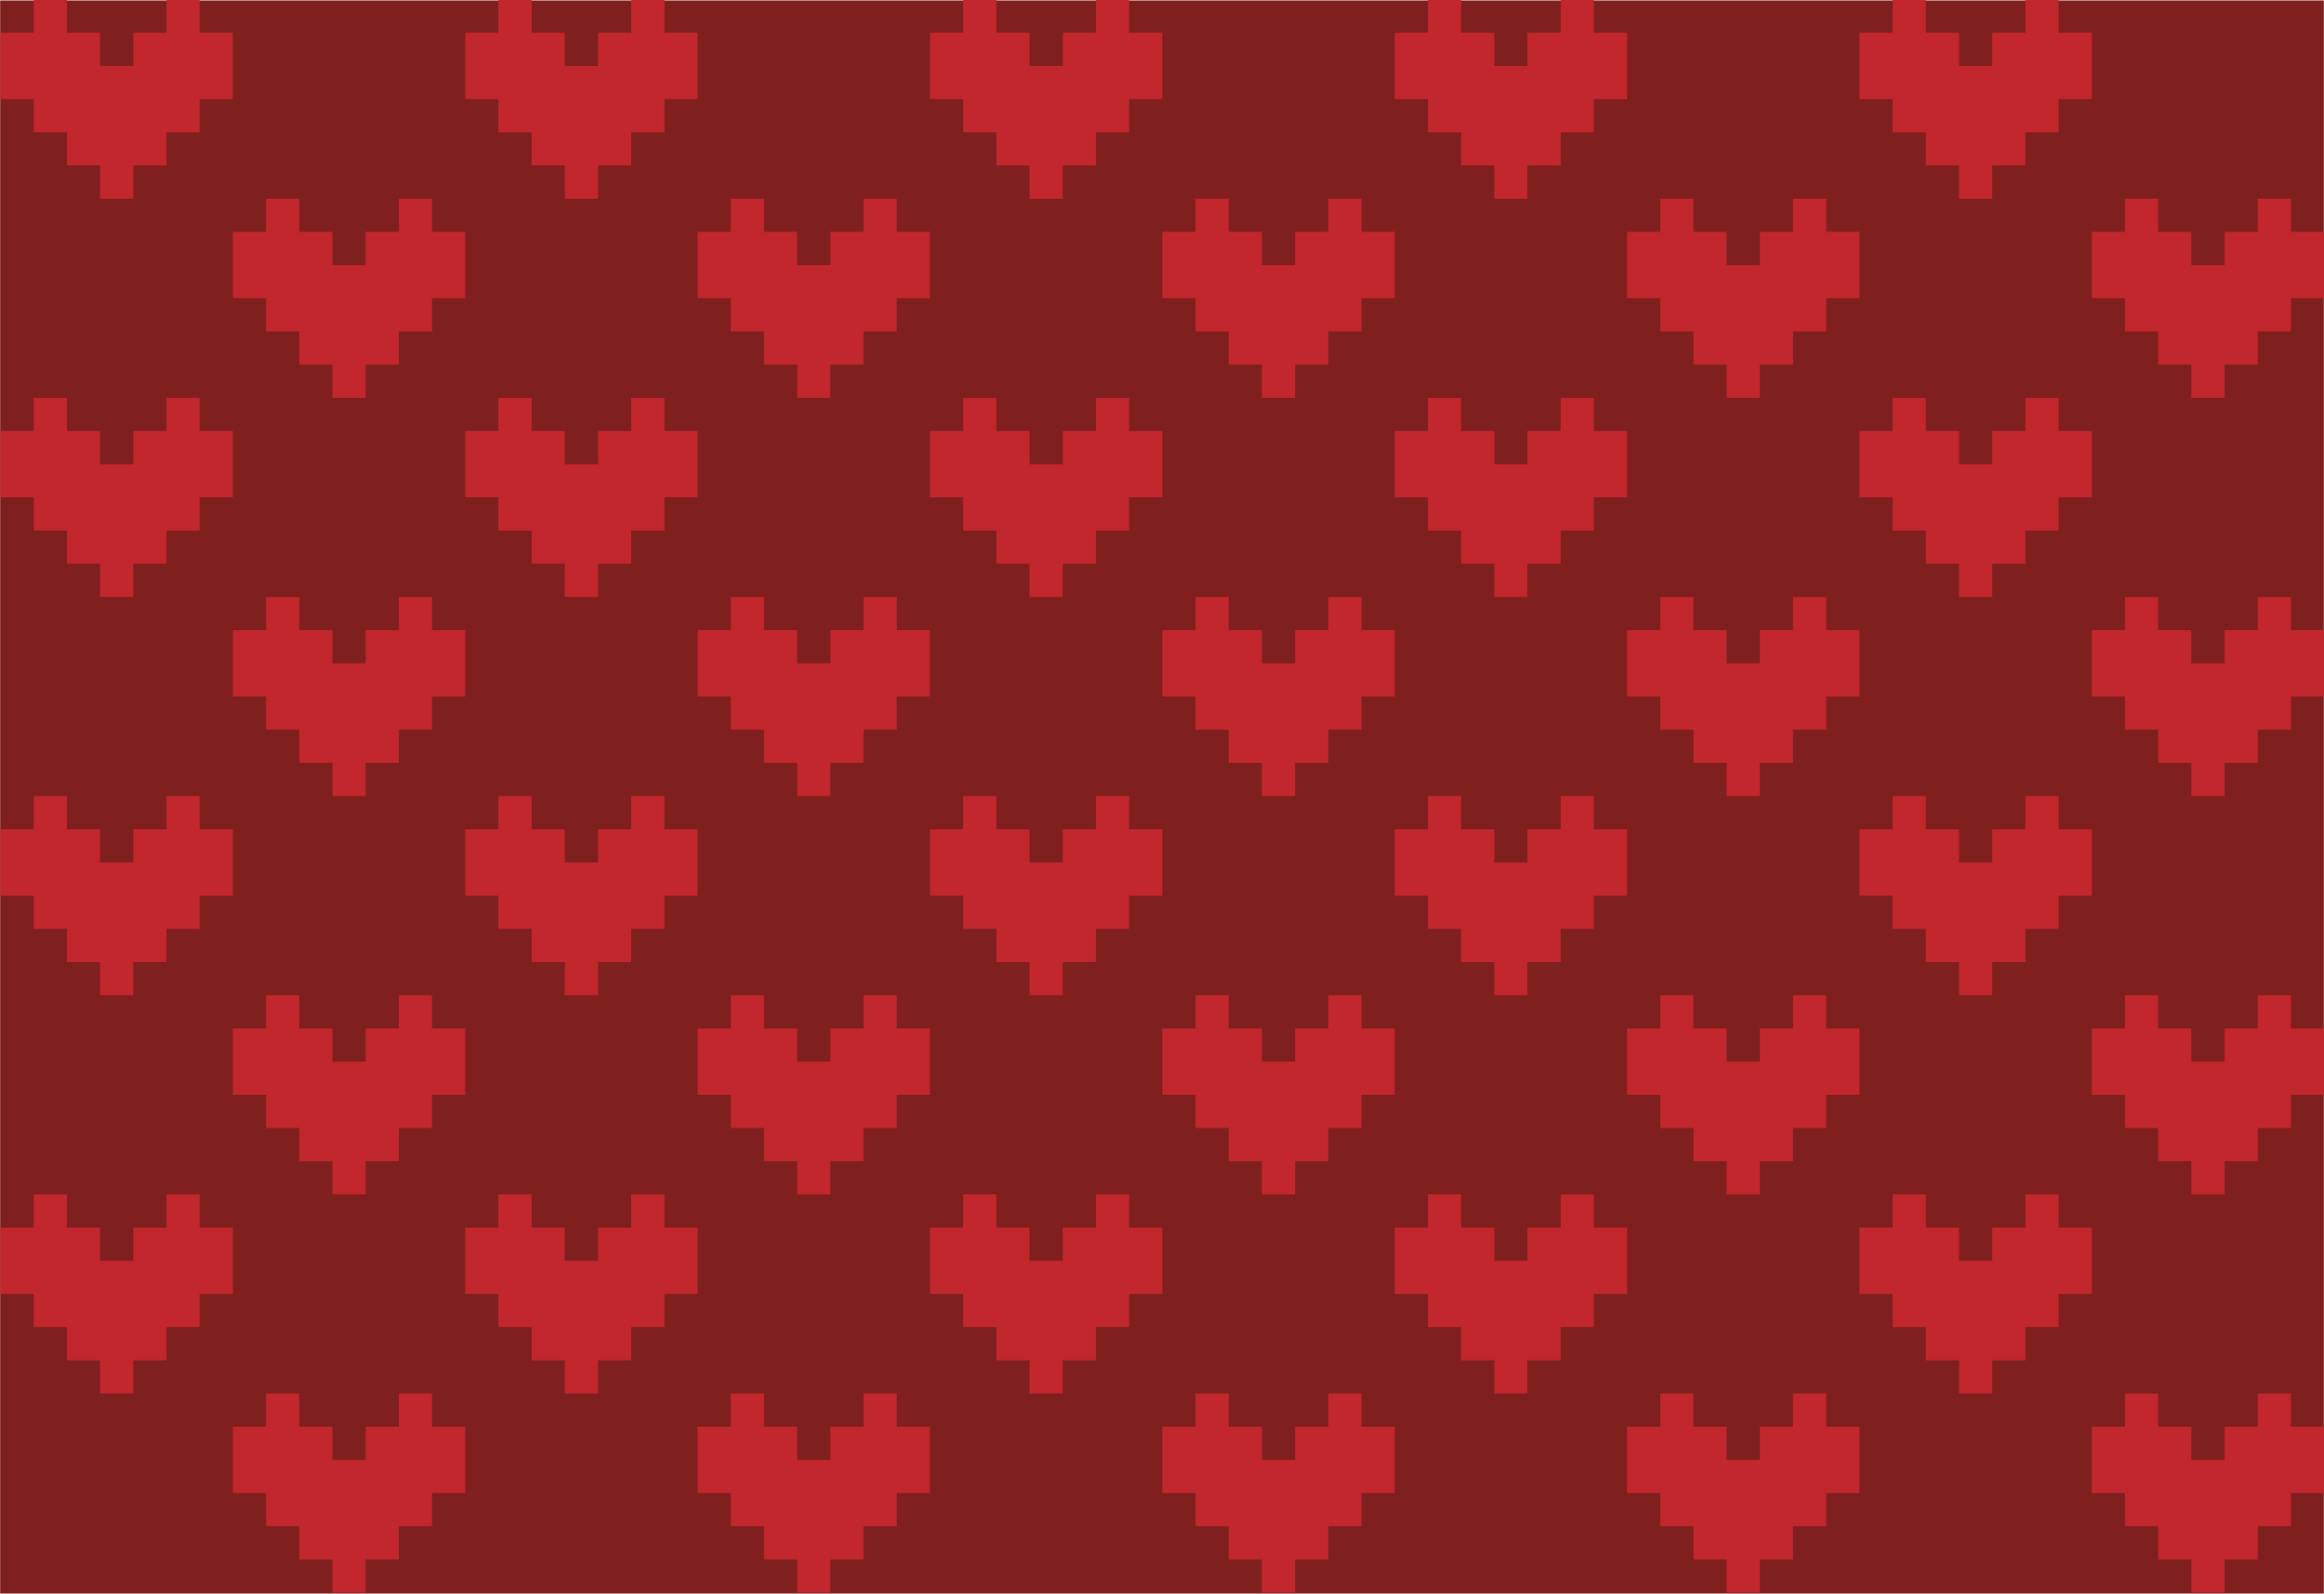 <?xml version="1.0" encoding="UTF-8"?>
<!DOCTYPE svg  PUBLIC '-//W3C//DTD SVG 1.1//EN'  'http://www.w3.org/Graphics/SVG/1.1/DTD/svg11.dtd'>
<svg enable-background="new 0 0 700.098 480.274" version="1.1" viewBox="0 0 700.1 480.27" xml:space="preserve" xmlns="http://www.w3.org/2000/svg">

	<rect x=".049" y=".137" width="700" height="480" fill="#7F1F1E"/>
	<g fill="#C1272D">
		<polygon points="60.147 9.862 60.147 -0.138 50.147 -0.138 50.147 9.862 40.147 9.862 40.147 19.862 30.147 19.862 30.147 9.862 20.147 9.862 20.147 -0.138 10.147 -0.138 10.147 9.862 0.147 9.862 0.147 29.862 10.147 29.862 10.147 39.862 20.147 39.862 20.147 49.862 30.147 49.862 30.147 59.862 40.147 59.862 40.147 49.862 50.147 49.862 50.147 39.862 60.147 39.862 60.147 29.862 70.147 29.862 70.147 9.862"/>
		<polygon points="200.15 9.862 200.15 -0.138 190.15 -0.138 190.15 9.862 180.15 9.862 180.15 19.862 170.15 19.862 170.15 9.862 160.15 9.862 160.15 -0.138 150.15 -0.138 150.15 9.862 140.15 9.862 140.15 29.862 150.15 29.862 150.15 39.862 160.15 39.862 160.15 49.862 170.15 49.862 170.15 59.862 180.15 59.862 180.15 49.862 190.15 49.862 190.15 39.862 200.15 39.862 200.15 29.862 210.15 29.862 210.15 9.862"/>
		<polygon points="340.15 9.862 340.15 -0.138 330.15 -0.138 330.15 9.862 320.15 9.862 320.15 19.862 310.15 19.862 310.15 9.862 300.15 9.862 300.15 -0.138 290.15 -0.138 290.15 9.862 280.15 9.862 280.15 29.862 290.15 29.862 290.15 39.862 300.15 39.862 300.15 49.862 310.15 49.862 310.15 59.862 320.15 59.862 320.15 49.862 330.15 49.862 330.15 39.862 340.15 39.862 340.15 29.862 350.15 29.862 350.15 9.862"/>
		<polygon points="480.15 9.862 480.15 -0.138 470.15 -0.138 470.15 9.862 460.15 9.862 460.15 19.862 450.15 19.862 450.15 9.862 440.15 9.862 440.15 -0.138 430.15 -0.138 430.15 9.862 420.15 9.862 420.15 29.862 430.15 29.862 430.15 39.862 440.15 39.862 440.15 49.862 450.15 49.862 450.15 59.862 460.15 59.862 460.15 49.862 470.15 49.862 470.15 39.862 480.15 39.862 480.15 29.862 490.15 29.862 490.15 9.862"/>
		<polygon points="620.15 9.862 620.15 -0.138 610.15 -0.138 610.15 9.862 600.15 9.862 600.15 19.862 590.15 19.862 590.15 9.862 580.15 9.862 580.15 -0.138 570.15 -0.138 570.15 9.862 560.15 9.862 560.15 29.862 570.15 29.862 570.15 39.862 580.15 39.862 580.15 49.862 590.15 49.862 590.15 59.862 600.15 59.862 600.15 49.862 610.15 49.862 610.15 39.862 620.15 39.862 620.15 29.862 630.15 29.862 630.15 9.862"/>
		<polygon points="130.15 69.862 130.15 59.862 120.15 59.862 120.15 69.862 110.15 69.862 110.15 79.862 100.15 79.862 100.15 69.862 90.147 69.862 90.147 59.862 80.147 59.862 80.147 69.862 70.147 69.862 70.147 89.862 80.147 89.862 80.147 99.862 90.147 99.862 90.147 109.86 100.15 109.86 100.15 119.86 110.15 119.86 110.15 109.86 120.15 109.86 120.15 99.862 130.15 99.862 130.15 89.862 140.15 89.862 140.15 69.862"/>
		<polygon points="270.15 69.862 270.15 59.862 260.15 59.862 260.15 69.862 250.15 69.862 250.15 79.862 240.15 79.862 240.15 69.862 230.15 69.862 230.15 59.862 220.15 59.862 220.15 69.862 210.15 69.862 210.15 89.862 220.15 89.862 220.15 99.862 230.15 99.862 230.15 109.86 240.15 109.86 240.15 119.86 250.15 119.86 250.15 109.86 260.15 109.86 260.15 99.862 270.15 99.862 270.15 89.862 280.15 89.862 280.15 69.862"/>
		<polygon points="410.15 69.862 410.15 59.862 400.15 59.862 400.15 69.862 390.15 69.862 390.15 79.862 380.15 79.862 380.15 69.862 370.15 69.862 370.15 59.862 360.15 59.862 360.15 69.862 350.15 69.862 350.15 89.862 360.15 89.862 360.15 99.862 370.15 99.862 370.15 109.86 380.15 109.86 380.15 119.86 390.15 119.86 390.15 109.86 400.15 109.86 400.15 99.862 410.15 99.862 410.15 89.862 420.15 89.862 420.15 69.862"/>
		<polygon points="550.15 69.862 550.15 59.862 540.15 59.862 540.15 69.862 530.15 69.862 530.15 79.862 520.15 79.862 520.15 69.862 510.15 69.862 510.15 59.862 500.15 59.862 500.15 69.862 490.15 69.862 490.15 89.862 500.15 89.862 500.15 99.862 510.15 99.862 510.15 109.86 520.15 109.86 520.15 119.86 530.15 119.86 530.15 109.86 540.15 109.86 540.15 99.862 550.15 99.862 550.15 89.862 560.15 89.862 560.15 69.862"/>
		<polygon points="690.15 69.862 690.15 59.862 680.15 59.862 680.15 69.862 670.15 69.862 670.15 79.862 660.15 79.862 660.15 69.862 650.15 69.862 650.15 59.862 640.15 59.862 640.15 69.862 630.15 69.862 630.15 89.862 640.15 89.862 640.15 99.862 650.15 99.862 650.15 109.86 660.15 109.86 660.15 119.86 670.15 119.86 670.15 109.86 680.15 109.86 680.15 99.862 690.15 99.862 690.15 89.862 700.15 89.862 700.15 69.862"/>
		<polygon points="60.147 129.86 60.147 119.86 50.147 119.86 50.147 129.86 40.147 129.86 40.147 139.86 30.147 139.86 30.147 129.86 20.147 129.86 20.147 119.86 10.147 119.86 10.147 129.86 0.147 129.86 0.147 149.86 10.147 149.86 10.147 159.86 20.147 159.86 20.147 169.86 30.147 169.86 30.147 179.86 40.147 179.86 40.147 169.86 50.147 169.86 50.147 159.86 60.147 159.86 60.147 149.86 70.147 149.86 70.147 129.86"/>
		<polygon points="200.15 129.86 200.15 119.86 190.15 119.86 190.15 129.86 180.15 129.86 180.15 139.86 170.15 139.86 170.15 129.86 160.15 129.86 160.15 119.86 150.15 119.86 150.15 129.86 140.15 129.86 140.15 149.86 150.15 149.86 150.15 159.86 160.15 159.86 160.15 169.86 170.15 169.86 170.15 179.86 180.15 179.86 180.15 169.86 190.15 169.86 190.15 159.86 200.15 159.86 200.15 149.86 210.15 149.86 210.15 129.86"/>
		<polygon points="340.15 129.86 340.15 119.86 330.15 119.86 330.15 129.86 320.15 129.86 320.15 139.86 310.15 139.86 310.15 129.86 300.15 129.86 300.15 119.86 290.15 119.86 290.15 129.86 280.15 129.86 280.15 149.86 290.15 149.86 290.15 159.86 300.15 159.86 300.15 169.86 310.15 169.86 310.15 179.86 320.15 179.86 320.15 169.86 330.15 169.86 330.15 159.86 340.15 159.86 340.15 149.86 350.15 149.86 350.15 129.86"/>
		<polygon points="480.15 129.86 480.15 119.86 470.15 119.86 470.15 129.86 460.15 129.86 460.15 139.86 450.15 139.86 450.15 129.86 440.15 129.86 440.15 119.86 430.15 119.86 430.15 129.86 420.15 129.86 420.15 149.86 430.15 149.86 430.15 159.86 440.15 159.86 440.15 169.86 450.15 169.86 450.15 179.86 460.15 179.86 460.15 169.86 470.15 169.86 470.15 159.86 480.15 159.86 480.15 149.86 490.15 149.86 490.15 129.86"/>
		<polygon points="620.15 129.86 620.15 119.86 610.15 119.86 610.15 129.86 600.15 129.86 600.15 139.86 590.15 139.86 590.15 129.86 580.15 129.86 580.15 119.86 570.15 119.86 570.15 129.86 560.15 129.86 560.15 149.86 570.15 149.86 570.15 159.86 580.15 159.86 580.15 169.86 590.15 169.86 590.15 179.86 600.15 179.86 600.15 169.86 610.15 169.86 610.15 159.86 620.15 159.86 620.15 149.86 630.15 149.86 630.15 129.86"/>
		<polygon points="130.15 189.86 130.15 179.86 120.15 179.86 120.15 189.86 110.15 189.86 110.15 199.86 100.15 199.86 100.15 189.86 90.147 189.86 90.147 179.86 80.147 179.86 80.147 189.86 70.147 189.86 70.147 209.86 80.147 209.86 80.147 219.86 90.147 219.86 90.147 229.86 100.15 229.86 100.15 239.86 110.15 239.86 110.15 229.86 120.15 229.86 120.15 219.86 130.15 219.86 130.15 209.86 140.15 209.86 140.15 189.86"/>
		<polygon points="270.15 189.86 270.15 179.86 260.15 179.86 260.15 189.86 250.15 189.86 250.15 199.86 240.15 199.86 240.15 189.86 230.15 189.86 230.15 179.86 220.15 179.86 220.15 189.86 210.15 189.86 210.15 209.86 220.15 209.86 220.15 219.86 230.15 219.86 230.15 229.86 240.15 229.86 240.15 239.86 250.15 239.86 250.15 229.86 260.15 229.86 260.15 219.86 270.15 219.86 270.15 209.86 280.15 209.86 280.15 189.86"/>
		<polygon points="410.15 189.86 410.15 179.86 400.15 179.86 400.15 189.86 390.15 189.86 390.15 199.86 380.15 199.86 380.15 189.86 370.15 189.86 370.15 179.86 360.15 179.86 360.15 189.86 350.15 189.86 350.15 209.86 360.15 209.86 360.15 219.86 370.15 219.86 370.15 229.86 380.15 229.86 380.15 239.86 390.15 239.86 390.15 229.86 400.15 229.86 400.15 219.86 410.15 219.86 410.15 209.86 420.15 209.86 420.15 189.86"/>
		<polygon points="550.15 189.86 550.15 179.86 540.15 179.86 540.15 189.86 530.15 189.86 530.15 199.86 520.15 199.86 520.15 189.86 510.15 189.86 510.15 179.86 500.15 179.86 500.15 189.86 490.15 189.86 490.15 209.86 500.15 209.86 500.15 219.86 510.15 219.86 510.15 229.86 520.15 229.86 520.15 239.86 530.15 239.86 530.15 229.86 540.15 229.86 540.15 219.86 550.15 219.86 550.15 209.86 560.15 209.86 560.15 189.86"/>
		<polygon points="690.15 189.86 690.15 179.86 680.15 179.86 680.15 189.86 670.15 189.86 670.15 199.86 660.15 199.86 660.15 189.86 650.15 189.86 650.15 179.86 640.15 179.86 640.15 189.86 630.15 189.86 630.15 209.86 640.15 209.86 640.15 219.86 650.15 219.86 650.15 229.86 660.15 229.86 660.15 239.86 670.15 239.86 670.15 229.86 680.15 229.86 680.15 219.86 690.15 219.86 690.15 209.86 700.15 209.86 700.15 189.86"/>
		<polygon points="60.147 249.86 60.147 239.86 50.147 239.86 50.147 249.86 40.147 249.86 40.147 259.86 30.147 259.86 30.147 249.86 20.147 249.86 20.147 239.86 10.147 239.86 10.147 249.86 0.147 249.86 0.147 269.86 10.147 269.86 10.147 279.86 20.147 279.86 20.147 289.86 30.147 289.86 30.147 299.86 40.147 299.86 40.147 289.86 50.147 289.86 50.147 279.86 60.147 279.86 60.147 269.86 70.147 269.86 70.147 249.86"/>
		<polygon points="200.15 249.86 200.15 239.86 190.15 239.86 190.15 249.86 180.15 249.86 180.15 259.86 170.15 259.86 170.15 249.86 160.15 249.86 160.15 239.86 150.15 239.86 150.15 249.86 140.15 249.86 140.15 269.86 150.15 269.86 150.15 279.86 160.15 279.86 160.15 289.86 170.15 289.86 170.15 299.86 180.15 299.86 180.15 289.86 190.15 289.86 190.15 279.86 200.15 279.86 200.15 269.86 210.15 269.86 210.15 249.86"/>
		<polygon points="340.15 249.86 340.15 239.86 330.15 239.86 330.15 249.86 320.15 249.86 320.15 259.86 310.15 259.86 310.15 249.86 300.15 249.86 300.15 239.86 290.15 239.86 290.15 249.86 280.15 249.86 280.15 269.86 290.15 269.86 290.15 279.86 300.15 279.86 300.15 289.86 310.15 289.86 310.15 299.86 320.15 299.86 320.15 289.86 330.15 289.86 330.15 279.86 340.15 279.86 340.15 269.86 350.15 269.86 350.15 249.86"/>
		<polygon points="480.15 249.86 480.15 239.86 470.15 239.86 470.15 249.86 460.15 249.86 460.15 259.86 450.15 259.86 450.15 249.86 440.15 249.86 440.15 239.86 430.15 239.86 430.15 249.86 420.15 249.86 420.15 269.86 430.15 269.86 430.15 279.86 440.15 279.86 440.15 289.86 450.15 289.86 450.15 299.86 460.15 299.86 460.15 289.86 470.15 289.86 470.15 279.86 480.15 279.86 480.15 269.86 490.15 269.86 490.15 249.86"/>
		<polygon points="620.15 249.86 620.15 239.86 610.15 239.86 610.15 249.86 600.15 249.86 600.15 259.86 590.15 259.86 590.15 249.86 580.15 249.86 580.15 239.86 570.15 239.86 570.15 249.86 560.15 249.86 560.15 269.86 570.15 269.86 570.15 279.86 580.15 279.86 580.15 289.86 590.15 289.86 590.15 299.86 600.15 299.86 600.15 289.86 610.15 289.86 610.15 279.86 620.15 279.86 620.15 269.86 630.15 269.86 630.15 249.86"/>
		<polygon points="130.15 309.86 130.15 299.86 120.15 299.86 120.15 309.86 110.15 309.86 110.15 319.86 100.15 319.86 100.15 309.86 90.147 309.86 90.147 299.86 80.147 299.86 80.147 309.86 70.147 309.86 70.147 329.86 80.147 329.86 80.147 339.86 90.147 339.86 90.147 349.86 100.15 349.86 100.15 359.86 110.15 359.86 110.15 349.86 120.15 349.86 120.15 339.86 130.15 339.86 130.15 329.86 140.15 329.86 140.15 309.86"/>
		<polygon points="270.15 309.86 270.15 299.86 260.15 299.86 260.15 309.86 250.15 309.86 250.15 319.86 240.15 319.86 240.15 309.86 230.15 309.86 230.15 299.86 220.15 299.86 220.15 309.86 210.15 309.86 210.15 329.86 220.15 329.86 220.15 339.86 230.15 339.86 230.15 349.86 240.15 349.86 240.15 359.86 250.15 359.86 250.15 349.86 260.15 349.86 260.15 339.86 270.15 339.86 270.15 329.86 280.15 329.86 280.15 309.86"/>
		<polygon points="410.15 309.86 410.15 299.86 400.15 299.86 400.15 309.86 390.15 309.86 390.15 319.86 380.15 319.86 380.15 309.86 370.15 309.86 370.15 299.86 360.15 299.86 360.15 309.86 350.15 309.86 350.15 329.86 360.15 329.86 360.15 339.86 370.15 339.86 370.15 349.86 380.15 349.86 380.15 359.86 390.15 359.86 390.15 349.86 400.15 349.86 400.15 339.86 410.15 339.86 410.15 329.86 420.15 329.86 420.15 309.86"/>
		<polygon points="550.15 309.86 550.15 299.86 540.15 299.86 540.15 309.86 530.15 309.86 530.15 319.86 520.15 319.86 520.15 309.86 510.15 309.86 510.15 299.86 500.15 299.86 500.15 309.86 490.15 309.86 490.15 329.86 500.15 329.86 500.15 339.86 510.15 339.86 510.15 349.86 520.15 349.86 520.15 359.86 530.15 359.86 530.15 349.86 540.15 349.86 540.15 339.86 550.15 339.86 550.15 329.86 560.15 329.86 560.15 309.86"/>
		<polygon points="690.15 309.86 690.15 299.86 680.15 299.86 680.15 309.86 670.15 309.86 670.15 319.86 660.15 319.86 660.15 309.86 650.15 309.86 650.15 299.86 640.15 299.86 640.15 309.86 630.15 309.86 630.15 329.86 640.15 329.86 640.15 339.86 650.15 339.86 650.15 349.86 660.15 349.86 660.15 359.86 670.15 359.86 670.15 349.86 680.15 349.86 680.15 339.86 690.15 339.86 690.15 329.86 700.15 329.86 700.15 309.86"/>
		<polygon points="60.147 369.86 60.147 359.86 50.147 359.86 50.147 369.86 40.147 369.86 40.147 379.86 30.147 379.86 30.147 369.86 20.147 369.86 20.147 359.86 10.147 359.86 10.147 369.86 0.147 369.86 0.147 389.86 10.147 389.86 10.147 399.86 20.147 399.86 20.147 409.86 30.147 409.86 30.147 419.86 40.147 419.86 40.147 409.86 50.147 409.86 50.147 399.86 60.147 399.86 60.147 389.86 70.147 389.86 70.147 369.86"/>
		<polygon points="200.15 369.86 200.15 359.86 190.15 359.86 190.15 369.86 180.15 369.86 180.15 379.86 170.15 379.86 170.15 369.86 160.15 369.86 160.15 359.86 150.15 359.86 150.15 369.86 140.15 369.86 140.15 389.86 150.15 389.86 150.15 399.86 160.15 399.86 160.15 409.86 170.15 409.86 170.15 419.86 180.15 419.86 180.15 409.86 190.15 409.86 190.15 399.86 200.15 399.86 200.15 389.86 210.15 389.86 210.15 369.86"/>
		<polygon points="340.15 369.86 340.15 359.86 330.15 359.86 330.15 369.86 320.15 369.86 320.15 379.86 310.15 379.86 310.15 369.86 300.15 369.86 300.15 359.86 290.15 359.86 290.15 369.86 280.15 369.86 280.15 389.86 290.15 389.86 290.15 399.86 300.15 399.86 300.15 409.86 310.15 409.86 310.15 419.86 320.15 419.86 320.15 409.86 330.15 409.86 330.15 399.86 340.15 399.86 340.15 389.86 350.15 389.86 350.15 369.86"/>
		<polygon points="480.15 369.86 480.15 359.86 470.15 359.86 470.15 369.86 460.15 369.86 460.15 379.86 450.15 379.86 450.15 369.86 440.15 369.86 440.15 359.86 430.15 359.86 430.15 369.86 420.15 369.86 420.15 389.86 430.15 389.86 430.15 399.86 440.15 399.86 440.15 409.86 450.15 409.86 450.15 419.86 460.15 419.86 460.15 409.86 470.15 409.86 470.15 399.86 480.15 399.86 480.15 389.86 490.15 389.86 490.15 369.86"/>
		<polygon points="620.15 369.86 620.15 359.86 610.15 359.86 610.15 369.86 600.15 369.86 600.15 379.86 590.15 379.86 590.15 369.86 580.15 369.86 580.15 359.86 570.15 359.86 570.15 369.86 560.15 369.86 560.15 389.86 570.15 389.86 570.15 399.86 580.15 399.86 580.15 409.86 590.15 409.86 590.15 419.86 600.15 419.86 600.15 409.86 610.15 409.86 610.15 399.86 620.15 399.86 620.15 389.86 630.15 389.86 630.15 369.86"/>
		<polygon points="130.15 429.86 130.15 419.86 120.15 419.86 120.15 429.86 110.15 429.86 110.15 439.86 100.15 439.86 100.15 429.86 90.147 429.86 90.147 419.86 80.147 419.86 80.147 429.86 70.147 429.86 70.147 449.86 80.147 449.86 80.147 459.86 90.147 459.86 90.147 469.86 100.15 469.86 100.15 479.86 110.15 479.86 110.15 469.86 120.15 469.86 120.15 459.86 130.15 459.86 130.15 449.86 140.15 449.86 140.15 429.86"/>
		<polygon points="270.15 429.86 270.15 419.86 260.15 419.86 260.15 429.86 250.15 429.86 250.15 439.86 240.15 439.86 240.15 429.86 230.15 429.86 230.15 419.86 220.15 419.86 220.15 429.86 210.15 429.86 210.15 449.86 220.15 449.86 220.15 459.86 230.15 459.86 230.15 469.86 240.15 469.86 240.15 479.86 250.15 479.86 250.15 469.86 260.15 469.86 260.15 459.86 270.15 459.86 270.15 449.86 280.15 449.86 280.15 429.86"/>
		<polygon points="410.15 429.86 410.15 419.86 400.15 419.86 400.15 429.86 390.15 429.86 390.15 439.86 380.15 439.86 380.15 429.86 370.15 429.86 370.15 419.86 360.15 419.86 360.15 429.86 350.15 429.86 350.15 449.86 360.15 449.86 360.15 459.86 370.15 459.86 370.15 469.86 380.15 469.86 380.15 479.86 390.15 479.86 390.15 469.86 400.15 469.86 400.15 459.86 410.15 459.86 410.15 449.86 420.15 449.86 420.15 429.86"/>
		<polygon points="550.15 429.86 550.15 419.86 540.15 419.86 540.15 429.86 530.15 429.86 530.15 439.86 520.15 439.86 520.15 429.86 510.15 429.86 510.15 419.86 500.15 419.86 500.15 429.86 490.15 429.86 490.15 449.86 500.15 449.86 500.15 459.86 510.15 459.86 510.15 469.86 520.15 469.86 520.15 479.86 530.15 479.86 530.15 469.86 540.15 469.86 540.15 459.86 550.15 459.86 550.15 449.86 560.15 449.86 560.15 429.86"/>
		<polygon points="690.15 429.86 690.15 419.86 680.15 419.86 680.15 429.86 670.15 429.86 670.15 439.86 660.15 439.86 660.15 429.86 650.15 429.86 650.15 419.86 640.15 419.86 640.15 429.86 630.15 429.86 630.15 449.86 640.15 449.86 640.15 459.86 650.15 459.86 650.15 469.86 660.15 469.86 660.15 479.86 670.15 479.86 670.15 469.86 680.15 469.86 680.15 459.86 690.15 459.86 690.15 449.86 700.15 449.86 700.15 429.86"/>
	</g>

</svg>
